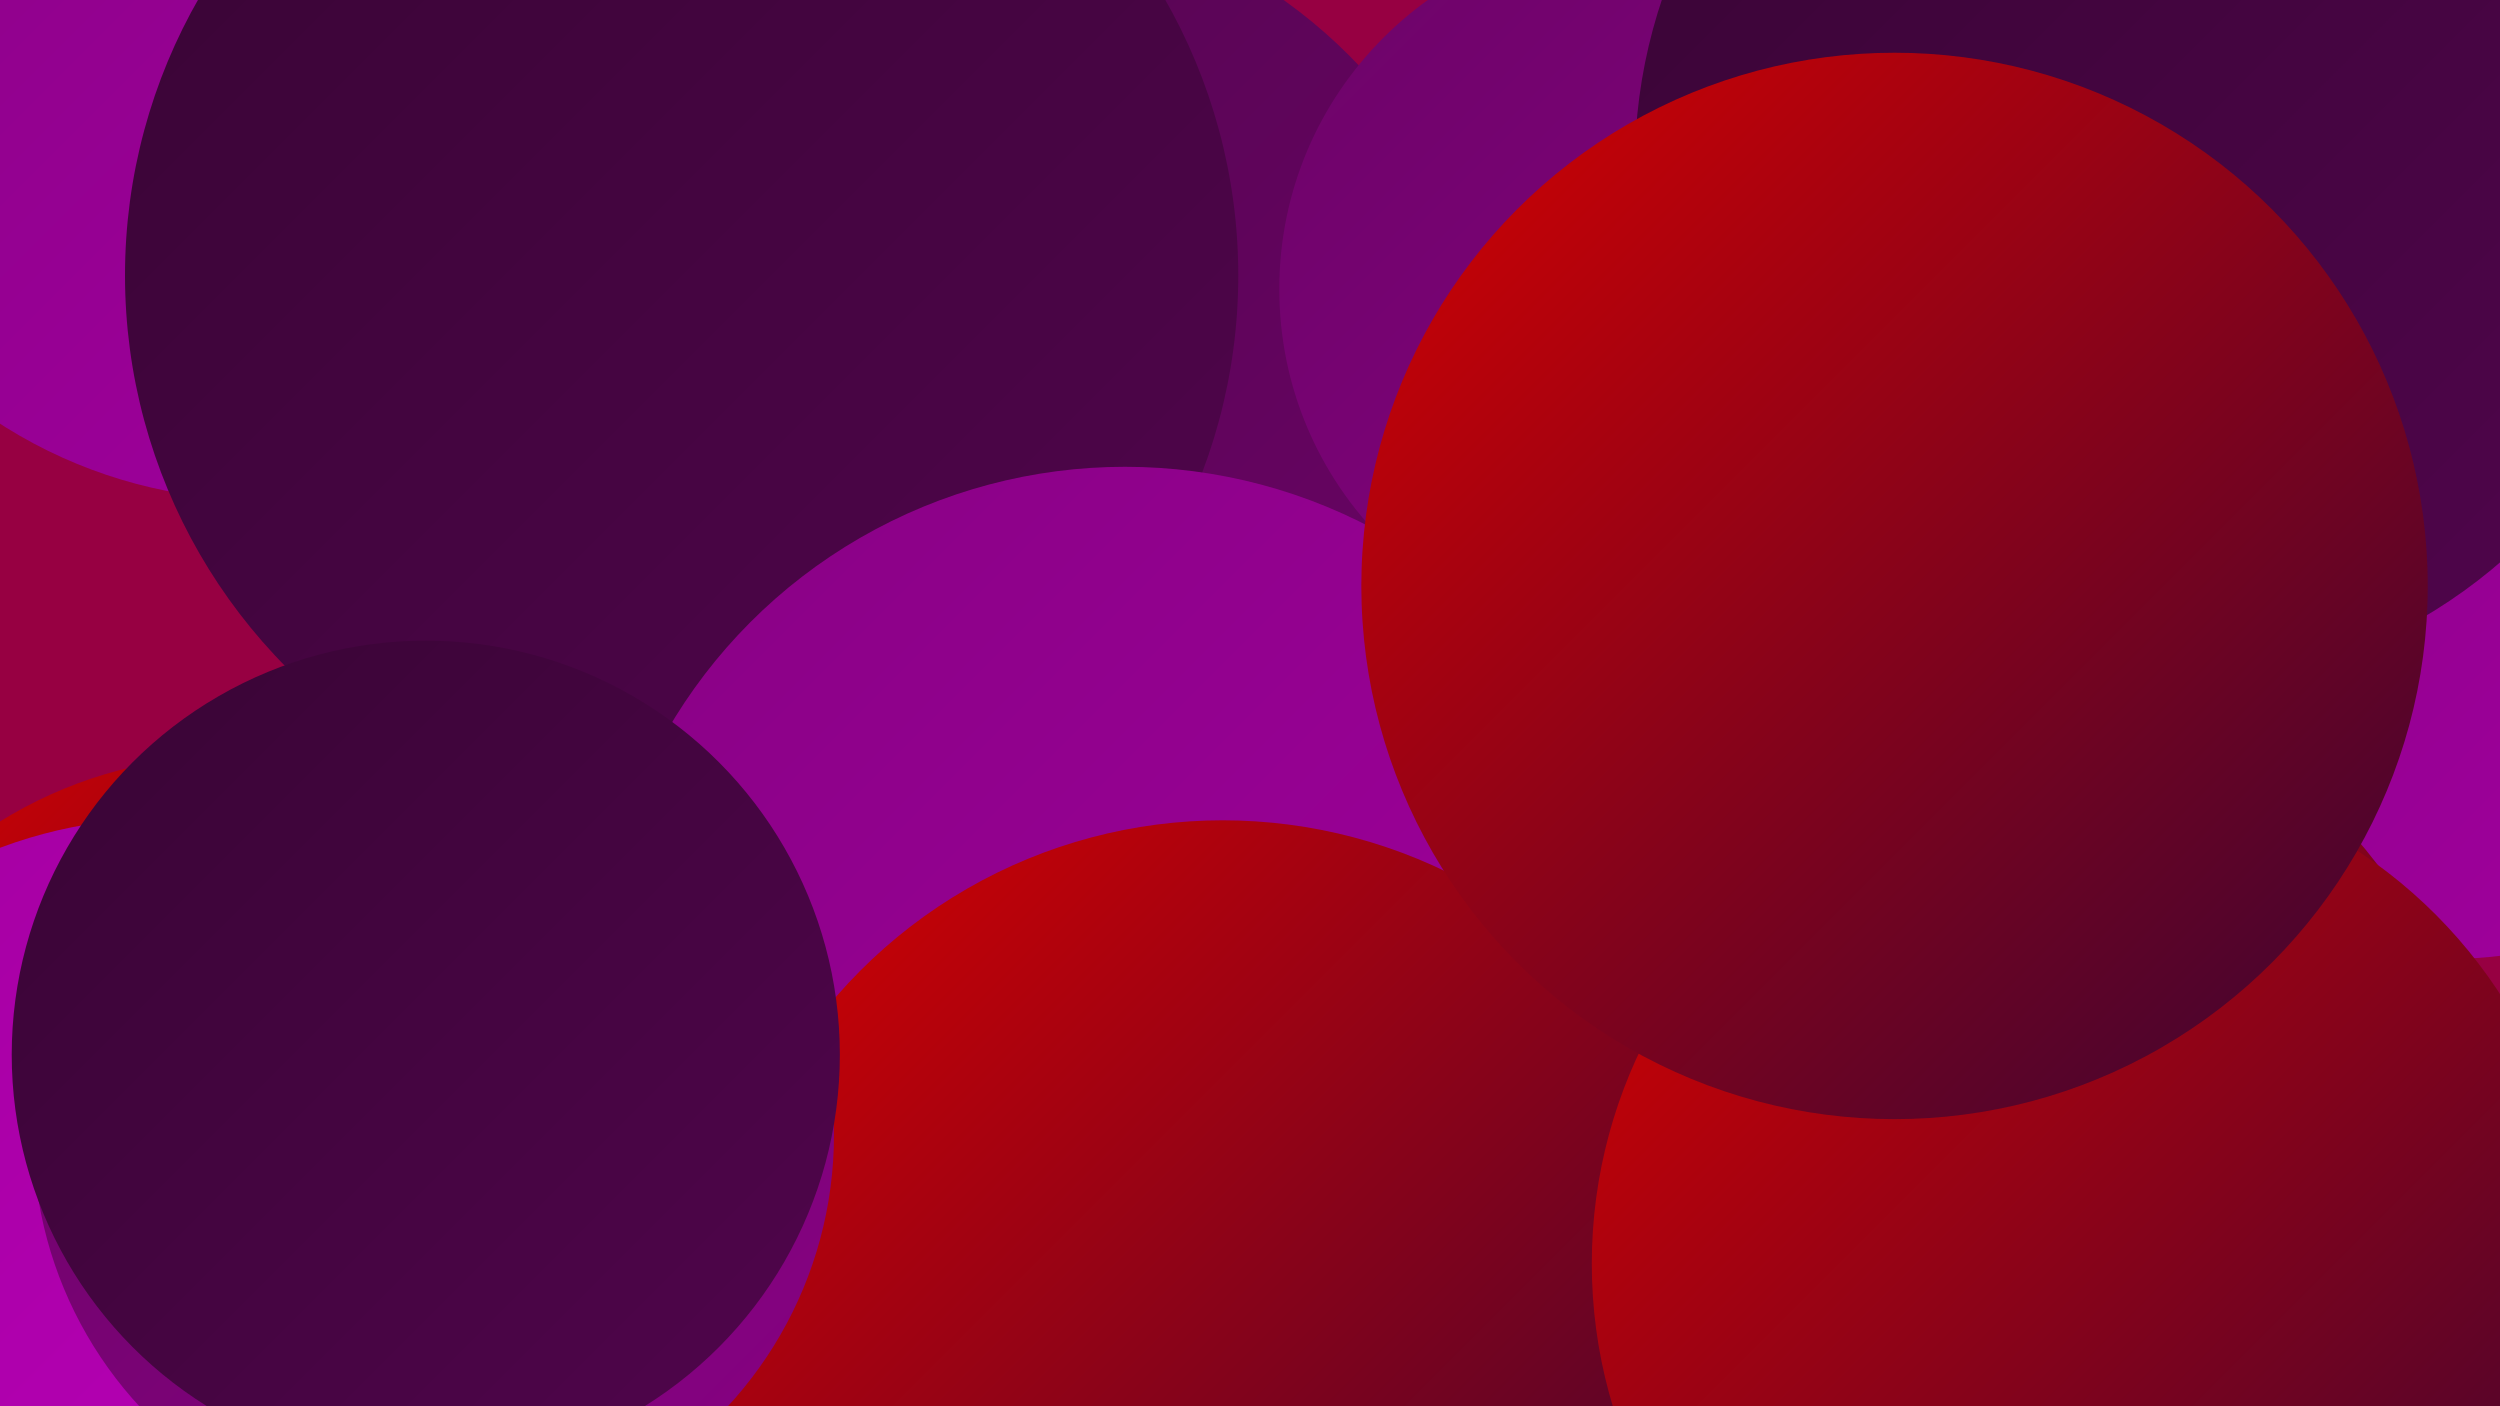 <?xml version="1.0" encoding="UTF-8"?><svg width="1280" height="720" xmlns="http://www.w3.org/2000/svg"><defs><linearGradient id="grad0" x1="0%" y1="0%" x2="100%" y2="100%"><stop offset="0%" style="stop-color:#380534;stop-opacity:1" /><stop offset="100%" style="stop-color:#51054d;stop-opacity:1" /></linearGradient><linearGradient id="grad1" x1="0%" y1="0%" x2="100%" y2="100%"><stop offset="0%" style="stop-color:#51054d;stop-opacity:1" /><stop offset="100%" style="stop-color:#6c0467;stop-opacity:1" /></linearGradient><linearGradient id="grad2" x1="0%" y1="0%" x2="100%" y2="100%"><stop offset="0%" style="stop-color:#6c0467;stop-opacity:1" /><stop offset="100%" style="stop-color:#880184;stop-opacity:1" /></linearGradient><linearGradient id="grad3" x1="0%" y1="0%" x2="100%" y2="100%"><stop offset="0%" style="stop-color:#880184;stop-opacity:1" /><stop offset="100%" style="stop-color:#a300a0;stop-opacity:1" /></linearGradient><linearGradient id="grad4" x1="0%" y1="0%" x2="100%" y2="100%"><stop offset="0%" style="stop-color:#a300a0;stop-opacity:1" /><stop offset="100%" style="stop-color:#bd00bc;stop-opacity:1" /></linearGradient><linearGradient id="grad5" x1="0%" y1="0%" x2="100%" y2="100%"><stop offset="0%" style="stop-color:#bd00bc;stop-opacity:1" /><stop offset="100%" style="stop-color:#d60100;stop-opacity:1" /></linearGradient><linearGradient id="grad6" x1="0%" y1="0%" x2="100%" y2="100%"><stop offset="0%" style="stop-color:#d60100;stop-opacity:1" /><stop offset="100%" style="stop-color:#380534;stop-opacity:1" /></linearGradient></defs><rect width="1280" height="720" fill="#970042" /><circle cx="1269" cy="136" r="230" fill="url(#grad5)" /><circle cx="504" cy="215" r="264" fill="url(#grad1)" /><circle cx="971" cy="545" r="268" fill="url(#grad2)" /><circle cx="519" cy="716" r="240" fill="url(#grad1)" /><circle cx="118" cy="611" r="224" fill="url(#grad6)" /><circle cx="133" cy="10" r="246" fill="url(#grad3)" /><circle cx="939" cy="162" r="225" fill="url(#grad3)" /><circle cx="1209" cy="199" r="215" fill="url(#grad3)" /><circle cx="837" cy="148" r="182" fill="url(#grad2)" /><circle cx="83" cy="655" r="236" fill="url(#grad4)" /><circle cx="349" cy="141" r="285" fill="url(#grad0)" /><circle cx="1253" cy="260" r="231" fill="url(#grad3)" /><circle cx="1000" cy="608" r="273" fill="url(#grad6)" /><circle cx="576" cy="510" r="271" fill="url(#grad3)" /><circle cx="626" cy="682" r="262" fill="url(#grad6)" /><circle cx="1105" cy="85" r="268" fill="url(#grad0)" /><circle cx="1068" cy="647" r="253" fill="url(#grad6)" /><circle cx="970" cy="300" r="273" fill="url(#grad6)" /><circle cx="222" cy="581" r="205" fill="url(#grad2)" /><circle cx="218" cy="540" r="212" fill="url(#grad0)" /></svg>